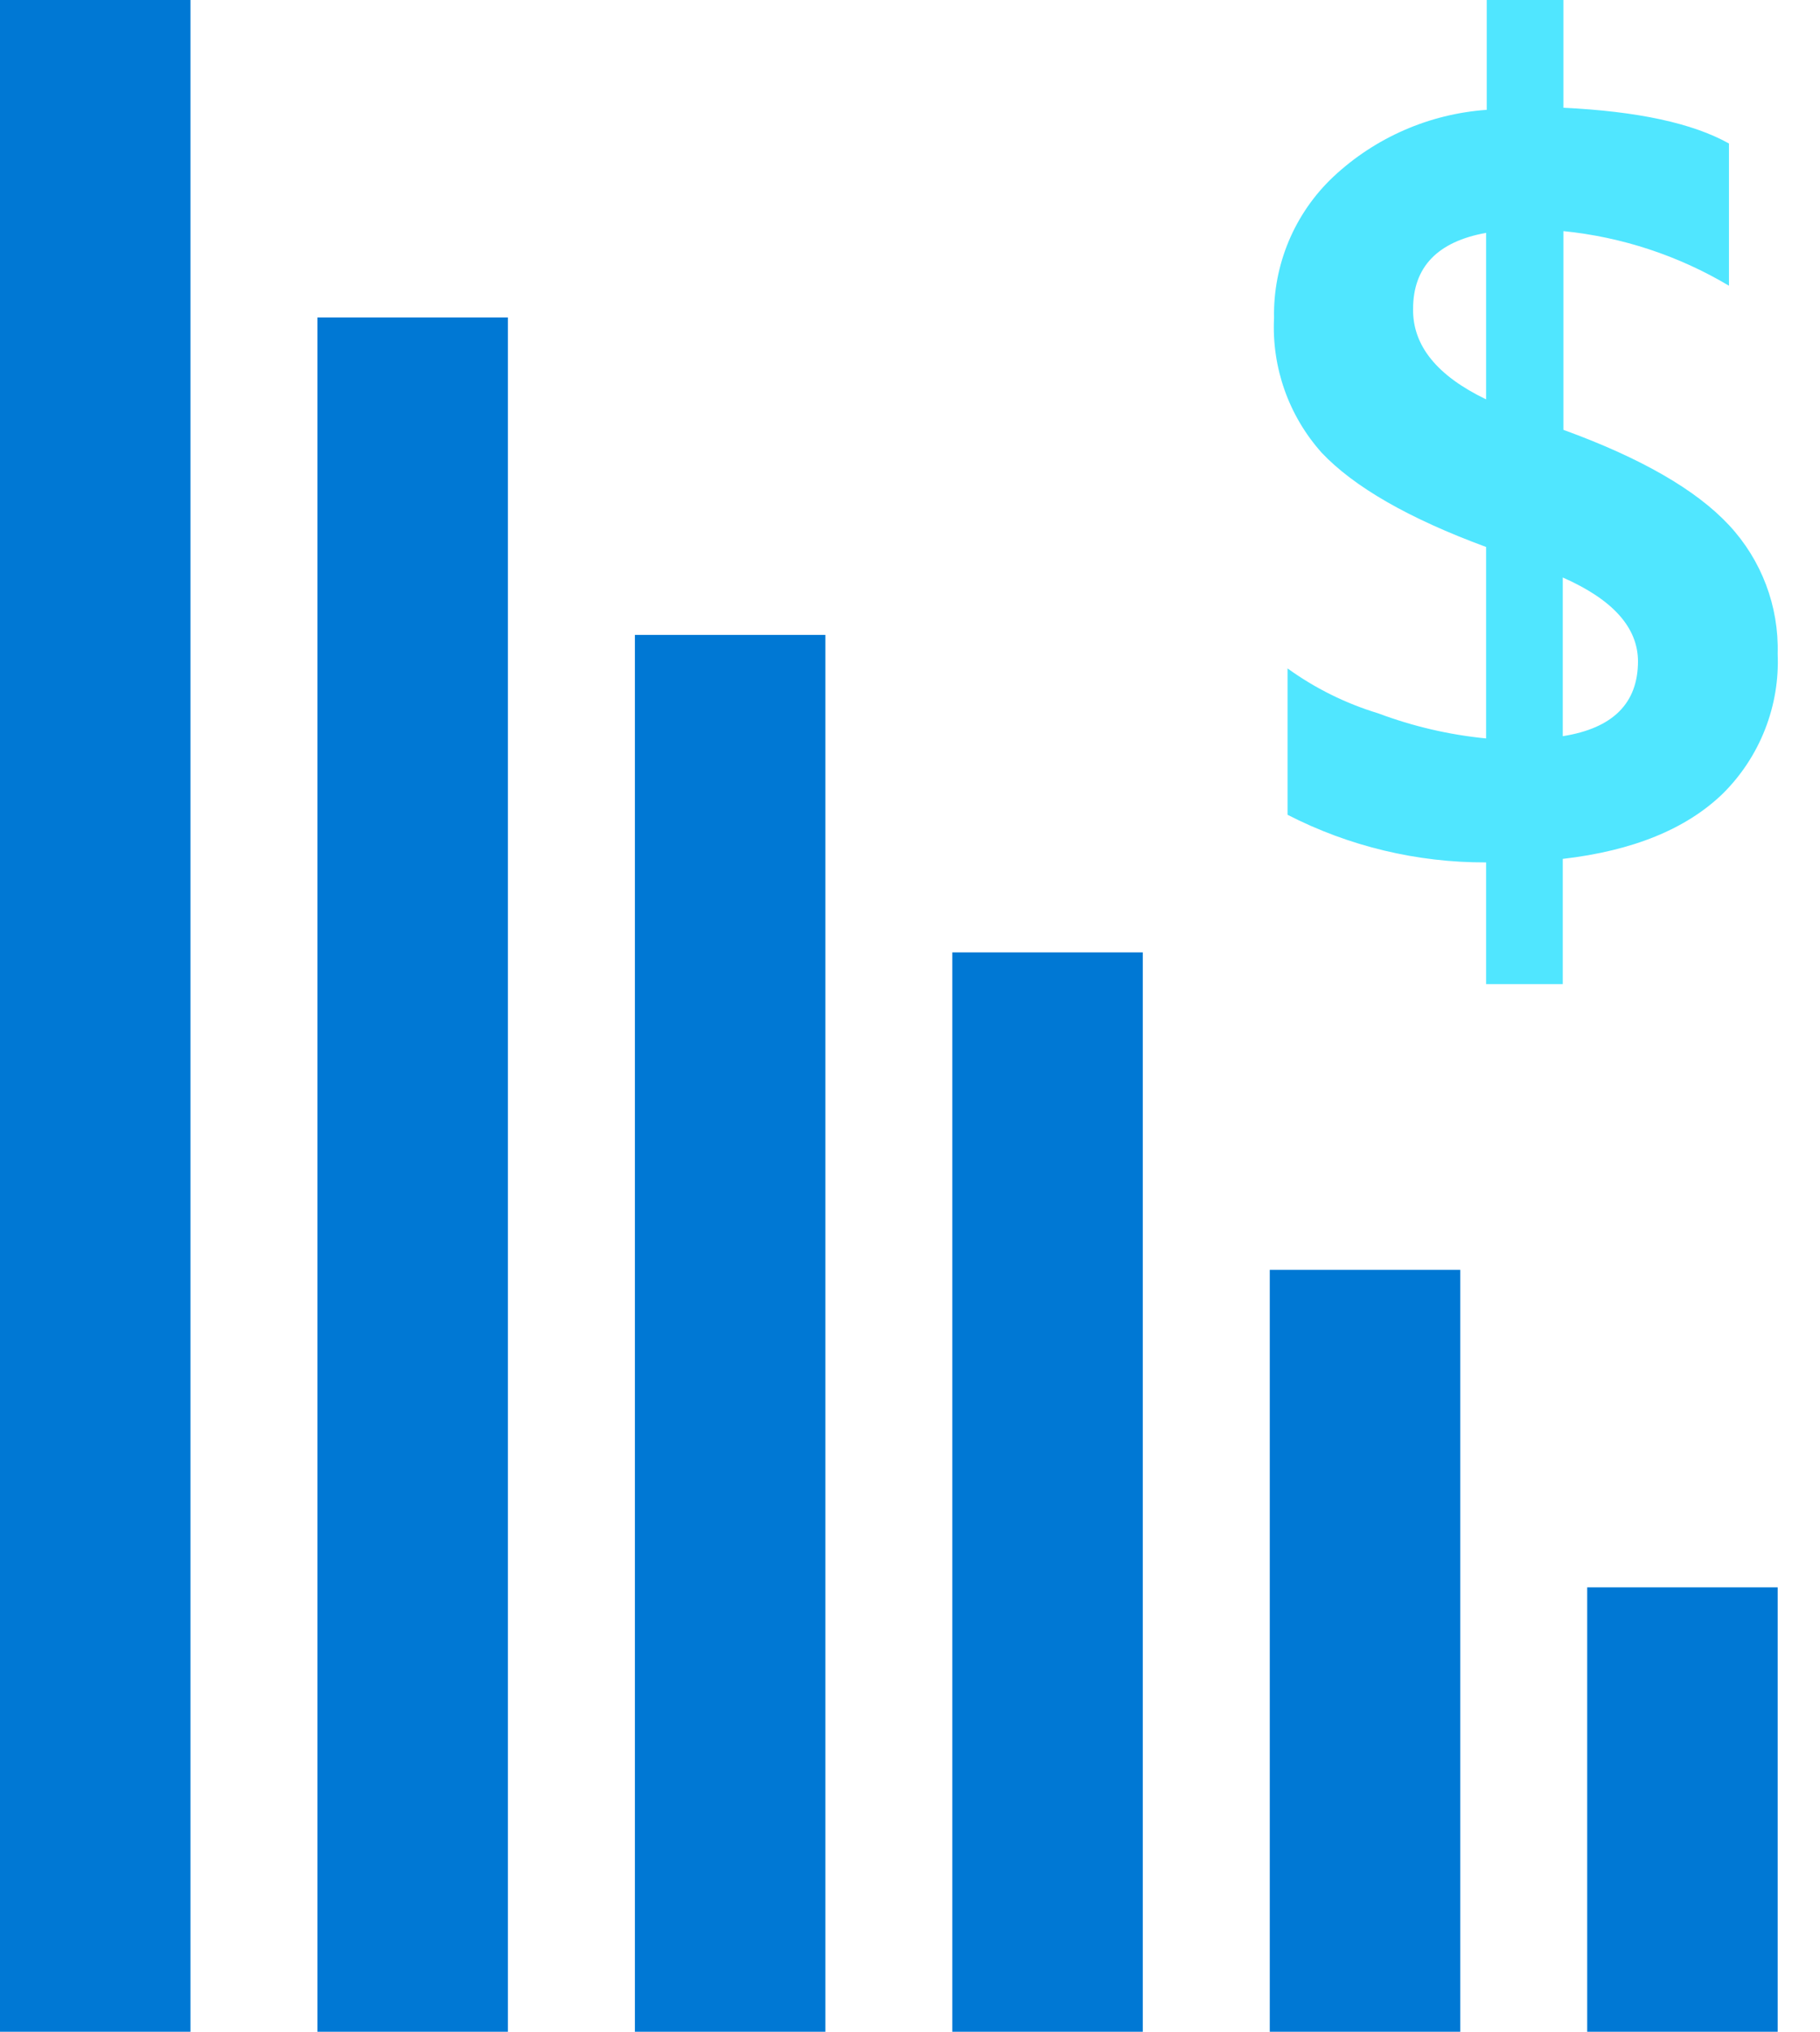<svg data-slug-id="bargraph-with-dollar-sign" xmlns="http://www.w3.org/2000/svg" viewBox="0 0 43 48">
  <path d="M42 37.5H37.5V48H42V37.5Z" fill="#0078D4"/>
  <path d="M34.5 30H30V48H34.5V30Z" fill="#0078D4"/>
  <path d="M27 22.5H22.5V48H27V22.5Z" fill="#0078D4"/>
  <path d="M19.5 15H15V48H19.5V15Z" fill="#0078D4"/>
  <path d="M12 7.5H7.5V48H12V7.5Z" fill="#0078D4"/>
  <path d="M4.5 0H0V48H4.5V0Z" fill="#0078D4"/>
  <path d="M42 15.446C42.026 16.057 41.924 16.666 41.7 17.235C41.477 17.804 41.137 18.32 40.703 18.75C39.84 19.585 38.58 20.099 36.922 20.291V23.25H35.111V20.374C33.48 20.38 31.871 19.994 30.42 19.249V15.791C31.07 16.261 31.794 16.619 32.561 16.852C33.382 17.16 34.239 17.36 35.111 17.445V12.922C33.281 12.248 31.988 11.501 31.226 10.695C30.447 9.823 30.043 8.679 30.101 7.511C30.089 6.889 30.208 6.271 30.448 5.697C30.689 5.123 31.047 4.605 31.5 4.178C32.491 3.249 33.772 2.69 35.126 2.595V0H36.938V2.546C38.688 2.629 39.991 2.91 40.849 3.39V6.75C39.655 6.039 38.32 5.599 36.938 5.46V10.155C38.767 10.82 40.071 11.57 40.849 12.405C41.617 13.228 42.031 14.321 42 15.446V15.446ZM35.111 9.446V5.501C33.961 5.709 33.386 6.309 33.386 7.301C33.375 8.171 33.96 8.88 35.111 9.435V9.446ZM38.7 15.63C38.7 14.828 38.108 14.165 36.922 13.643V17.392C38.108 17.205 38.7 16.614 38.7 15.619V15.63Z" fill="#50E6FF"/>
</svg>
